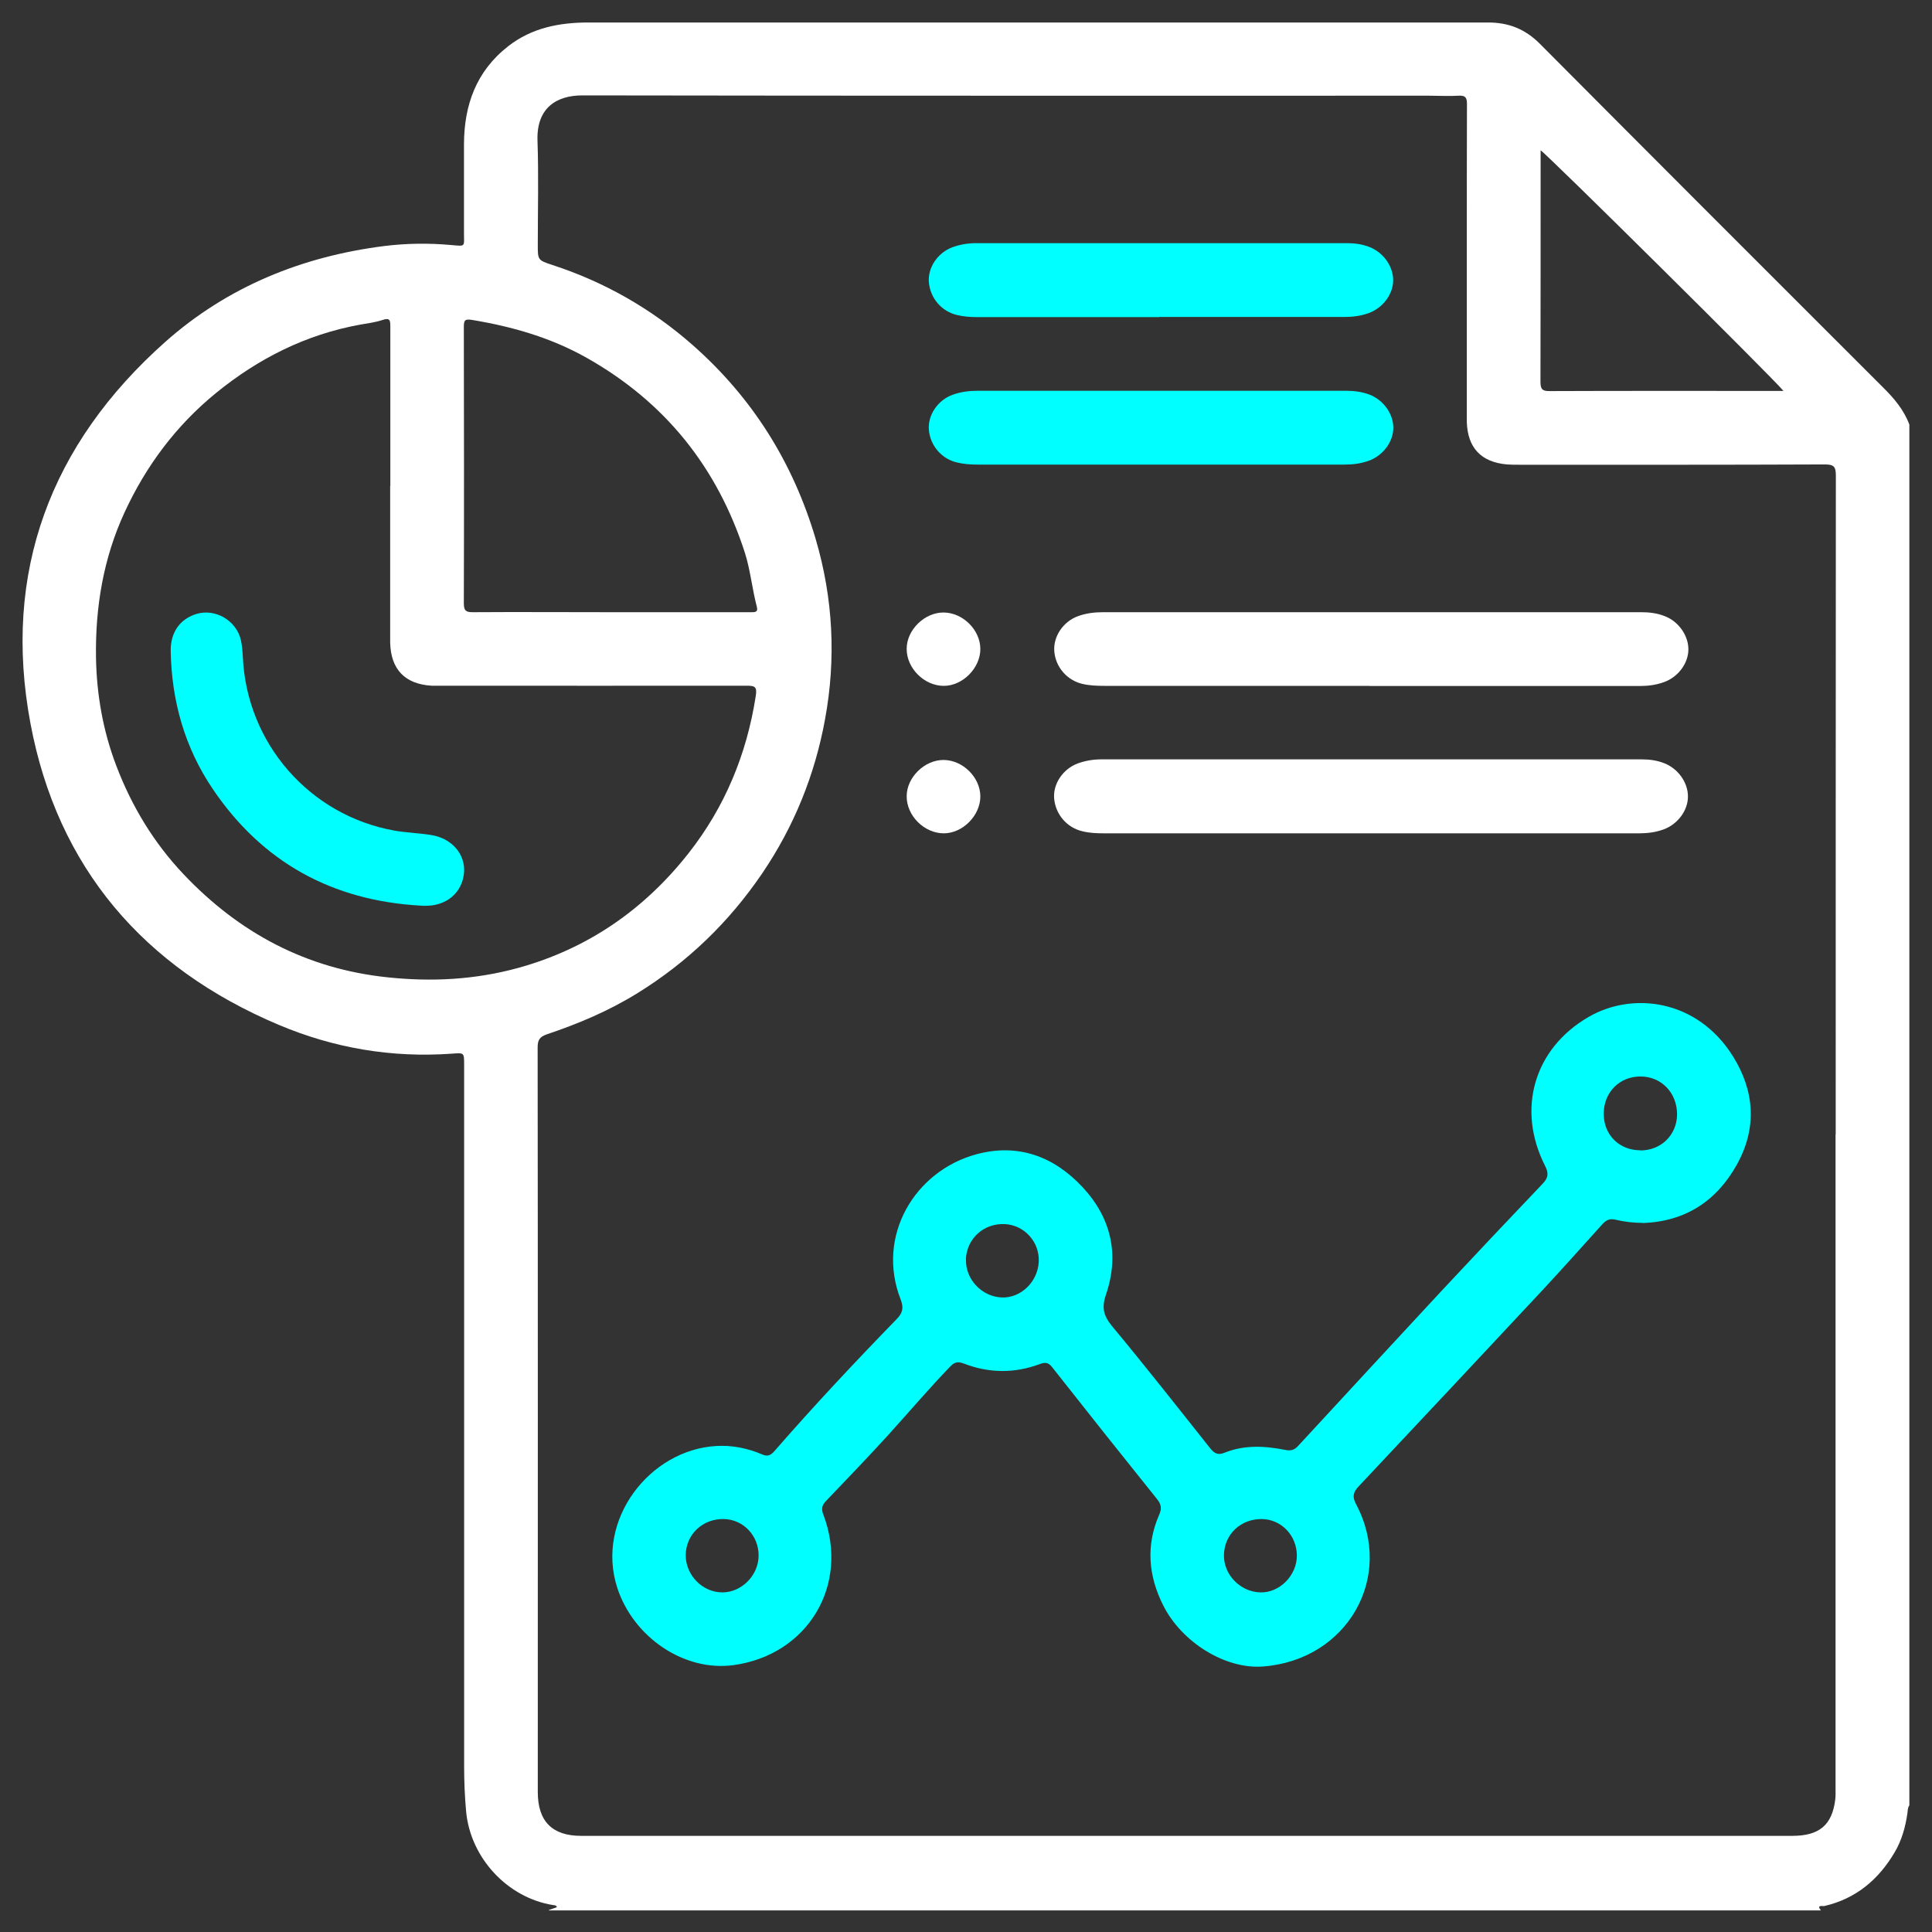 <?xml version="1.0" encoding="UTF-8"?>
<svg id="Layer_1" data-name="Layer 1" xmlns="http://www.w3.org/2000/svg" viewBox="0 0 128 128">
  <rect x="0" y="0" width="128" height="128" fill="#333333" stroke="none"/>
  <defs>
    <style>
      .cls-1 {
        fill: #fff;
      }

      .cls-2 {
        fill: aqua;
      }
    </style>
  </defs>
  <path class="cls-1" d="m36.37,126.54c.17-.06.34-.12.52-.18-.02-.13-.13-.13-.22-.14-3.04-.47-5.51-3.13-5.79-6.22-.09-.99-.13-1.99-.13-2.99,0-15.49,0-30.98,0-46.47,0-.82,0-.79-.84-.73-3.97.28-7.79-.37-11.44-1.91-8.96-3.78-14.66-10.43-16.45-19.96-1.88-10.01,1.32-18.52,8.92-25.28,4.13-3.67,9.07-5.67,14.52-6.36,1.45-.18,2.92-.2,4.39-.07,1.03.09.89.15.89-.82,0-1.95,0-3.91,0-5.86.01-2.59.81-4.83,2.92-6.48,1.57-1.23,3.4-1.58,5.33-1.58,6.7,0,13.39,0,20.09,0,13.17,0,26.34,0,39.51,0,1.36,0,2.45.43,3.43,1.41,7.56,7.6,15.15,15.19,22.74,22.77.73.72,1.38,1.49,1.74,2.46v91.48c-.12.16-.1.35-.13.53-.13.91-.38,1.8-.85,2.59-1.07,1.81-2.57,3.07-4.66,3.55-.1.02-.54-.1-.22.29H36.37Zm85.25-51.37c0-14.55,0-29.11.01-43.66,0-.57-.11-.74-.72-.74-6.76.03-13.52.02-20.28.02-.26,0-.53,0-.79-.02-1.71-.15-2.61-1.1-2.66-2.82,0-.18,0-.37,0-.55,0-3.75,0-7.49,0-11.24,0-3.09,0-6.19.01-9.28,0-.43-.12-.56-.54-.54-.65.04-1.3,0-1.95,0-18.71,0-37.42.01-56.12-.02-1.7,0-3.04.82-2.97,2.99.08,2.3.02,4.6.02,6.9,0,.99-.01,1.03.95,1.34,3.47,1.13,6.57,2.9,9.31,5.31,3.96,3.49,6.65,7.78,8.15,12.85,1.16,3.94,1.36,7.94.62,11.95-.67,3.67-2.05,7.09-4.16,10.2-2.21,3.25-4.96,5.9-8.3,7.96-1.88,1.16-3.89,2.01-5.98,2.71-.46.16-.6.37-.6.86.02,16.45.01,32.9.01,49.34,0,1.94.96,2.9,2.87,2.9,10.36,0,20.72,0,31.08,0,16.39,0,32.77,0,49.16,0,1.79,0,2.64-.71,2.85-2.4.03-.24.02-.49.02-.73,0-14.45,0-28.91,0-43.36ZM25.86,32.19c0-3.52,0-7.04,0-10.56,0-.4-.02-.6-.52-.43-.48.16-.99.22-1.49.31-3.58.65-6.73,2.24-9.53,4.52-2.64,2.15-4.64,4.82-6.07,7.92-1.41,3.06-1.94,6.29-1.89,9.61.04,2.44.46,4.85,1.34,7.16,1.02,2.69,2.49,5.12,4.47,7.21,3.68,3.88,8.13,6.26,13.51,6.82,2.93.31,5.79.16,8.64-.62,4.61-1.27,8.35-3.86,11.29-7.59,2.41-3.06,3.86-6.56,4.46-10.42.1-.63-.06-.69-.6-.69-6.72.01-13.43,0-20.15,0-.24,0-.49,0-.73,0-1.77-.11-2.7-1.09-2.74-2.86,0-.16,0-.33,0-.49,0-3.3,0-6.59,0-9.89Zm14.53,8.37c1.3,0,2.61,0,3.91,0,1.81,0,3.62,0,5.43,0,.25,0,.52.03.41-.37-.31-1.18-.42-2.4-.79-3.57-1.83-5.67-5.3-10-10.51-12.93-2.35-1.32-4.89-2.05-7.54-2.49-.49-.08-.57,0-.57.46.01,6.11.02,12.21,0,18.32,0,.52.18.58.62.58,3.01-.02,6.02,0,9.04,0Zm77.77-14.66c-.66-.82-15.78-15.8-16.09-15.94v.49c0,4.94,0,9.88-.01,14.83,0,.51.12.64.63.63,4.94-.02,9.88-.01,14.83-.01.18,0,.36,0,.64,0Z"/>
  <path class="cls-2" d="m108.86,81.02c-.62,0-1.23-.07-1.82-.21-.41-.1-.64.03-.89.31-1.31,1.45-2.61,2.91-3.94,4.34-4.05,4.34-8.12,8.68-12.19,13.01-.38.4-.44.69-.17,1.2,2.55,4.81-.58,10.32-6.18,10.74-2.46.19-5.37-1.58-6.61-4.06-.98-1.95-1.15-3.96-.26-6,.18-.4.14-.69-.15-1.04-2.33-2.9-4.65-5.82-6.95-8.74-.26-.33-.48-.32-.83-.19-1.67.62-3.35.6-5.01-.04-.4-.15-.61-.1-.89.18-1.46,1.51-2.81,3.11-4.22,4.66-1.32,1.44-2.67,2.85-4.02,4.26-.28.29-.33.53-.18.91,1.76,4.66-1.03,9.3-5.96,9.97-3.27.44-6.62-1.85-7.69-5.11-1.47-4.5,2.14-9.17,6.57-9.41,1.04-.06,2.07.15,3.03.56.34.15.55.07.79-.2,2.62-3.01,5.35-5.92,8.13-8.78.41-.42.45-.77.25-1.29-1.64-4.19.92-8.51,5.03-9.62,2.76-.74,5.13.15,7.02,2.18,1.9,2.03,2.46,4.48,1.55,7.13-.29.85-.16,1.39.39,2.06,2.21,2.66,4.35,5.38,6.5,8.09.28.35.51.5.96.32,1.31-.53,2.67-.46,4.03-.19.38.08.62,0,.86-.27,3.16-3.42,6.32-6.85,9.49-10.26,2.22-2.38,4.46-4.75,6.7-7.1.38-.4.42-.69.16-1.2-1.89-3.73-.74-7.75,2.88-9.85,2.92-1.7,7.21-1.18,9.57,2.6,1.44,2.3,1.61,4.76.26,7.18-1.34,2.41-3.4,3.76-6.21,3.87Zm-.18-4.8c1.37,0,2.41-1.02,2.43-2.37.01-1.43-1.02-2.52-2.41-2.53-1.4-.01-2.45,1.05-2.45,2.47,0,1.4,1.03,2.42,2.43,2.42Zm-44.68,7.22c-.05,1.3,1.04,2.47,2.37,2.52,1.27.05,2.39-1.04,2.45-2.37.06-1.31-.95-2.42-2.24-2.49-1.4-.07-2.53.95-2.59,2.34Zm-13.74,19.63c.01-1.33-1.01-2.4-2.3-2.43-1.41-.03-2.52,1.02-2.53,2.4,0,1.32,1.11,2.46,2.43,2.46,1.27,0,2.39-1.12,2.4-2.43Zm33.34-2.43c-1.4-.01-2.47,1-2.51,2.36-.04,1.31,1.07,2.46,2.4,2.5,1.29.04,2.44-1.13,2.43-2.45-.01-1.33-1.03-2.39-2.32-2.41Z"/>
  <path class="cls-1" d="m90.74,45.44c-5.86,0-11.72,0-17.58,0-.49,0-.98-.02-1.45-.13-1.02-.24-1.78-1.12-1.86-2.16-.08-.97.58-1.96,1.55-2.32.54-.2,1.1-.27,1.68-.27,11.88,0,23.77,0,35.65,0,.53,0,1.06.06,1.56.26.92.35,1.57,1.28,1.57,2.2,0,.92-.67,1.83-1.61,2.17-.52.19-1.06.26-1.62.26-5.96,0-11.92,0-17.89,0Z"/>
  <path class="cls-1" d="m90.73,55.21c-5.86,0-11.72,0-17.58,0-.49,0-.98-.02-1.45-.14-1.02-.24-1.77-1.12-1.86-2.17-.08-.97.58-1.95,1.56-2.32.5-.18,1.02-.27,1.55-.27,11.94,0,23.89,0,35.83,0,.51,0,1.02.07,1.49.26.92.36,1.57,1.29,1.56,2.21,0,.92-.68,1.83-1.61,2.17-.52.19-1.06.26-1.62.26-5.96,0-11.92,0-17.89,0Z"/>
  <path class="cls-2" d="m76.81,21.01c-4.01,0-8.02,0-12.02,0-.47,0-.94-.03-1.39-.14-1.02-.24-1.77-1.12-1.86-2.17-.08-.97.58-1.95,1.56-2.32.5-.18,1.02-.27,1.55-.27,8.2,0,16.4,0,24.6,0,.51,0,1.02.07,1.49.26.92.36,1.57,1.29,1.56,2.2,0,.92-.68,1.83-1.61,2.17-.52.19-1.06.26-1.62.26-4.09,0-8.18,0-12.27,0Z"/>
  <path class="cls-2" d="m76.81,30.78c-4.01,0-8.02,0-12.02,0-.47,0-.94-.03-1.39-.14-1.02-.24-1.77-1.12-1.86-2.16-.08-.97.58-1.96,1.56-2.32.54-.2,1.1-.27,1.68-.27,8.14,0,16.28,0,24.41,0,.53,0,1.06.07,1.56.26.92.36,1.57,1.29,1.56,2.2,0,.92-.68,1.83-1.61,2.17-.52.19-1.06.26-1.62.26-4.09,0-8.18,0-12.27,0Z"/>
  <path class="cls-1" d="m64.95,43c0,1.26-1.17,2.44-2.42,2.44-1.3,0-2.47-1.17-2.46-2.46,0-1.25,1.19-2.41,2.45-2.4,1.28.01,2.43,1.16,2.43,2.42Z"/>
  <path class="cls-1" d="m64.95,52.77c0,1.26-1.17,2.44-2.42,2.44-1.3,0-2.47-1.17-2.46-2.46,0-1.25,1.19-2.41,2.45-2.4,1.28.01,2.43,1.16,2.43,2.42Z"/>
  <path class="cls-2" d="m27.86,60c-5.84-.33-10.47-2.86-13.76-7.72-1.86-2.75-2.73-5.83-2.79-9.14-.02-1.23.6-2.12,1.69-2.46,1.25-.39,2.66.42,2.96,1.73.08.37.11.76.13,1.15.27,5.7,4.42,10.46,10.04,11.47.8.14,1.62.16,2.42.29,1.39.21,2.31,1.29,2.19,2.53-.13,1.32-1.19,2.2-2.63,2.16-.08,0-.16,0-.24-.01Z"/>
</svg>